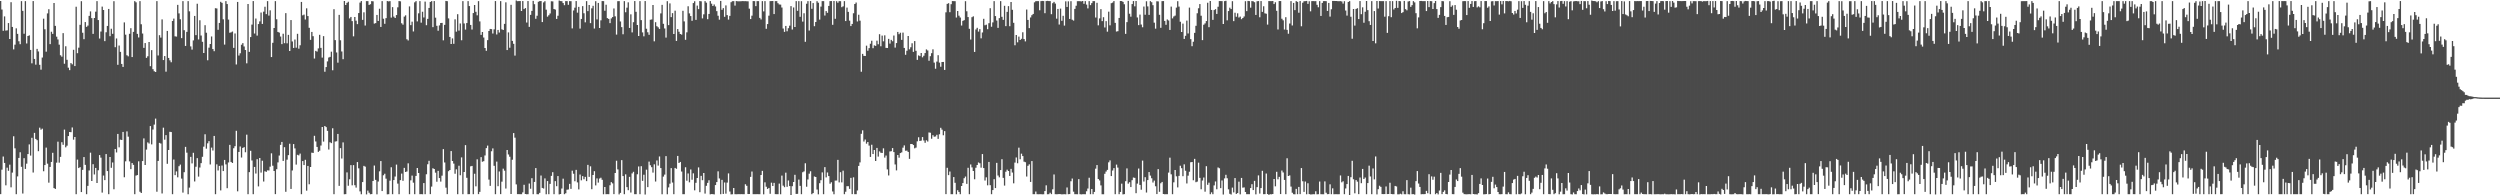 <?xml version="1.0" encoding="UTF-8"?>
<svg xmlns="http://www.w3.org/2000/svg" width="1920" height="150">
  <path d="M0 0.755h1v148.357H0zM1 7.345h1v122.941H1zM2 23.673h1v96.523H2zM3 12.594h1v112.525H3zM4 23.483h1v118.858H4zM5 23.294h1v105.467H5zM6 17.713h1v113.439H6zM7 29.930h1v96.528H7zM8 1.667h1v142.223H8zM9 20.675h1v111.892H9zM10 37.952h1v66.724H10zM11 34.302h1v79.610H11zM12 21.758h1v127.369H12zM13 26.003h1v109.489H13zM14 31.687h1v89.584H14zM15 33.936h1v83.028H15zM16 0.865h1v127.251H16zM17 8.349h1v140.305H17zM18 25.889h1v95.611H18zM19 0.858h1v128.878H19zM20 33.368h1v92.331H20zM21 27.654h1v90.649H21zM22 27.113h1v83.796H22zM23 38.352h1v81.137H23zM24 48.617h1v57.210H24zM25 0.827h1v131.700H25zM26 45.272h1v56.756H26zM27 49.682h1v57.036H27zM28 37.530h1v70.133H28zM29 39.512h1v76.598H29zM30 49.784h1v48.243H30zM31 53.505h1v46.100H31zM32 44.189h1v54.652H32zM33 14.327h1v117.217H33zM34 22.476h1v104.286H34zM35 39.699h1v73.678H35zM36 10.298h1v115.402H36zM37 7.080h1v133.196H37zM38 33.888h1v94.308H38zM39 24.385h1v100.001H39zM40 26.029h1v91.331H40zM41 2.294h1v142.126H41zM42 19.869h1v125.216H42zM43 28.170h1v96.775H43zM44 30.298h1v78.509H44zM45 34.290h1v90.641H45zM46 42.448h1v78.034H46zM47 43.513h1v65.681H47zM48 25.458h1v85.756H48zM49 48.972h1v50.570H49zM50 35.536h1v77.610H50zM51 45.935h1v65.929H51zM52 51.978h1v52.538H52zM53 53.874h1v47.513H53zM54 48.427h1v53.087H54zM55 49.432h1v48.487H55zM56 38.235h1v69.046H56zM57 50.739h1v54.468H57zM58 5.153h1v144.000H58zM59 40.879h1v81.691H59zM60 36.603h1v92.466H60zM61 19.046h1v109.294H61zM62 0.897h1v146.595H62zM63 25.165h1v105.283H63zM64 30.095h1v90.538H64zM65 16.956h1v109.657H65zM66 20.646h1v128.480H66zM67 19.671h1v123.068H67zM68 12.185h1v118.754H68zM69 8.740h1v108.525H69zM70 13.927h1v125.091H70zM71 26.031h1v100.093H71zM72 13.807h1v120.171H72zM73 8.983h1v119.998H73zM74 0.870h1v139.666H74zM75 15.432h1v115.319H75zM76 29.591h1v89.523H76zM77 24.242h1v96.842H77zM78 5.055h1v142.838H78zM79 7.688h1v127.133H79zM80 31.582h1v106.750H80zM81 24.775h1v93.555H81zM82 19.907h1v111.473H82zM83 6.849h1v142.285H83zM84 27.804h1v92.783H84zM85 22.052h1v106.829H85zM86 25.959h1v98.789H86zM87 0.912h1v144.462H87zM88 36.225h1v78.216H88zM89 29.539h1v87.564H89zM90 49.762h1v53.078H90zM91 34.989h1v78.142H91zM92 39.823h1v67.428H92zM93 49.081h1v58.436H93zM94 51.430h1v49.917H94zM95 17.194h1v118.929H95zM96 26.632h1v97.269H96zM97 42.424h1v58.469H97zM98 43.274h1v61.700H98zM99 25.970h1v98.003H99zM100 21.632h1v108.275H100zM101 43.828h1v81.418H101zM102 24.460h1v102.173H102zM103 0.893h1v148.244H103zM104 1.790h1v133.086H104zM105 25.992h1v108.455H105zM106 28.789h1v95.128H106zM107 0.871h1v146.373H107zM108 18.624h1v129.601H108zM109 25.756h1v97.945H109zM110 36.759h1v69.549H110zM111 33.056h1v93.668H111zM112 44.443h1v70.437H112zM113 43.197h1v66.154H113zM114 32.251h1v78.005H114zM115 50.863h1v45.944H115zM116 38.511h1v72.373H116zM117 53.158h1v46.327H117zM118 54.753h1v40.938H118zM119 55.298h1v35.789H119zM120 0.872h1v146.391H120zM121 42.605h1v80.971H121zM122 27.058h1v82.670H122zM123 28.873h1v81.379H123zM124 14.896h1v133.711H124zM125 46.107h1v51.928H125zM126 43.061h1v64.226H126zM127 55.045h1v48.734H127zM128 23.778h1v102.029H128zM129 44.511h1v70.692H129zM130 46.331h1v54.910H130zM131 47.815h1v53.633H131zM132 16.107h1v133.053H132zM133 14.283h1v108.218H133zM134 27.902h1v106.618H134zM135 28.105h1v103.534H135zM136 3.713h1v132.499H136zM137 10.295h1v117.358H137zM138 14.800h1v111.620H138zM139 29.285h1v107.864H139zM140 0.865h1v147.075H140zM141 23.169h1v109.088H141zM142 35.271h1v77.548H142zM143 24.465h1v92.791H143zM144 0.878h1v148.340H144zM145 8.703h1v135.383H145zM146 35.653h1v84.800H146zM147 38.095h1v87.412H147zM148 31.048h1v86.286H148zM149 12.240h1v127.144H149zM150 27.001h1v101.063H150zM151 2.880h1v118.543H151zM152 30.288h1v105.335H152zM153 15.560h1v113.086H153zM154 27.276h1v97.999H154zM155 32.102h1v88.339H155zM156 40.726h1v71.923H156zM157 19.364h1v83.734H157zM158 25.156h1v88.998H158zM159 46.272h1v63.813H159zM160 36.625h1v71.761H160zM161 33.794h1v92.530H161zM162 27.982h1v85.361H162zM163 37.691h1v77.915H163zM164 39.307h1v65.089H164zM165 6.292h1v142.831H165zM166 6.517h1v119.681H166zM167 22.883h1v108.058H167zM168 17.614h1v109.798H168zM169 1.358h1v144.867H169zM170 2.225h1v124.917H170zM171 14.830h1v116.574H171zM172 34.277h1v88.555H172zM173 0.868h1v125.407H173zM174 3.132h1v141.394H174zM175 15.055h1v109.733H175zM176 25.124h1v86.140H176zM177 24.826h1v99.547H177zM178 24.220h1v100.941H178zM179 36.749h1v77.137H179zM180 25.703h1v86.589H180zM181 49.517h1v50.916H181zM182 1.507h1v145.448H182zM183 42.633h1v74.036H183zM184 40.912h1v71.597H184zM185 34.342h1v86.619H185zM186 33.150h1v80.463H186zM187 35.681h1v77.301H187zM188 38.402h1v78.523H188zM189 48.632h1v54.777H189zM190 3.094h1v146.034H190zM191 39.828h1v92.382H191zM192 28.445h1v87.373H192zM193 18.900h1v104.320H193zM194 0.832h1v148.289H194zM195 25.768h1v102.427H195zM196 14.248h1v119.004H196zM197 27.319h1v94.943H197zM198 18.475h1v124.668H198zM199 16.410h1v104.918H199zM200 9.644h1v122.932H200zM201 18.371h1v105.056H201zM202 8.936h1v130.495H202zM203 5.164h1v126.365H203zM204 10.867h1v121.137H204zM205 0.870h1v129.923H205zM206 11.998h1v118.917H206zM207 7.938h1v120.087H207zM208 43.840h1v73.899H208zM209 32.892h1v94.372H209zM210 21.484h1v109.836H210zM211 0.890h1v148.217H211zM212 14.815h1v115.132H212zM213 24.503h1v100.195H213zM214 25.055h1v94.412H214zM215 28.045h1v83.192H215zM216 33.875h1v75.141H216zM217 25.932h1v97.681H217zM218 33.197h1v79.868H218zM219 10.076h1v137.230H219zM220 33.271h1v89.357H220zM221 26.775h1v92.381H221zM222 39.157h1v71.244H222zM223 15.420h1v129.694H223zM224 31.845h1v99.072H224zM225 36.794h1v73.856H225zM226 30.335h1v83.657H226zM227 36.598h1v89.807H227zM228 25.984h1v92.926H228zM229 37.400h1v81.922H229zM230 34.759h1v83.225H230zM231 1.481h1v147.640H231zM232 11.795h1v111.890H232zM233 11.196h1v115.564H233zM234 14.975h1v107.727H234zM235 6.419h1v140.030H235zM236 12.325h1v115.117H236zM237 21.359h1v120.173H237zM238 30.637h1v97.611H238zM239 24.534h1v92.706H239zM240 27.778h1v89.670H240zM241 44.970h1v59.309H241zM242 39.044h1v69.604H242zM243 39.630h1v73.236H243zM244 37.187h1v79.442H244zM245 26.702h1v89.062H245zM246 36.757h1v74.999H246zM247 44.218h1v53.309H247zM248 27.736h1v81.011H248zM249 55.092h1v41.698H249zM250 51.510h1v46.149H250zM251 47.146h1v53.384H251zM252 44.161h1v70.684H252zM253 43.685h1v65.567H253zM254 39.691h1v70.213H254zM255 53.943h1v44.544H255zM256 7.042h1v142.089H256zM257 30.812h1v77.889H257zM258 40.310h1v68.190H258zM259 48.154h1v54.683H259zM260 11.415h1v131.325H260zM261 30.924h1v82.831H261zM262 39.520h1v82.236H262zM263 45.448h1v63.902H263zM264 0.743h1v148.433H264zM265 3.840h1v145.273H265zM266 2.225h1v130.176H266zM267 1.327h1v141.299H267zM268 14.148h1v123.527H268zM269 12.990h1v113.843H269zM270 16.238h1v126.089H270zM271 27.893h1v98.939H271zM272 13.057h1v129.200H272zM273 15.878h1v128.196H273zM274 18.551h1v105.923H274zM275 10.036h1v119.246H275zM276 1.976h1v145.037H276zM277 0.836h1v148.340H277zM278 15.256h1v124.581H278zM279 9.482h1v117.891H279zM280 19.622h1v108.365H280zM281 0.854h1v148.436H281zM282 0.865h1v145.517H282zM283 3.792h1v144.233H283zM284 3.244h1v145.970H284zM285 0.851h1v148.191H285zM286 1.036h1v137.964H286zM287 18.122h1v109.025H287zM288 17.788h1v120.349H288zM289 11.483h1v137.767H289zM290 16.061h1v123.356H290zM291 6.694h1v124.897H291zM292 20.682h1v103.038H292zM293 0.888h1v145.842H293zM294 14.365h1v120.265H294zM295 18.275h1v115.153H295zM296 13.927h1v123.308H296zM297 0.824h1v148.420H297zM298 1.095h1v148.067H298zM299 0.881h1v137.854H299zM300 13.542h1v114.906H300zM301 5.475h1v143.693H301zM302 12.761h1v125.519H302zM303 13.830h1v121.723H303zM304 11.586h1v114.849H304zM305 5.609h1v135.396H305zM306 0.843h1v148.280H306zM307 1.039h1v137.306H307zM308 17.893h1v115.412H308zM309 18.968h1v119.903H309zM310 12.759h1v116.151H310zM311 11.782h1v120.323H311zM312 30.138h1v101.561H312zM313 31.073h1v94.346H313zM314 4.912h1v144.209H314zM315 19.295h1v119.223H315zM316 16.644h1v118.203H316zM317 24.167h1v116.103H317zM318 1.769h1v147.386H318zM319 0.853h1v134.280H319zM320 16.425h1v112.621H320zM321 10.225h1v122.664H321zM322 0.876h1v148.284H322zM323 17.409h1v131.665H323zM324 9.026h1v140.153H324zM325 13.425h1v127.174H325zM326 1.209h1v147.923H326zM327 19.336h1v114.493H327zM328 14.479h1v111.673H328zM329 6.075h1v117.409H329zM330 1.467h1v147.641H330zM331 0.874h1v142.456H331zM332 20.860h1v108.372H332zM333 0.804h1v129.001H333zM334 13.571h1v119.032H334zM335 19.828h1v119.755H335zM336 23.615h1v107.614H336zM337 19.504h1v117.256H337zM338 17.640h1v121.810H338zM339 17.569h1v117.324H339zM340 30.983h1v83.556H340zM341 19.121h1v105.654H341zM342 0.698h1v143.415H342zM343 0.911h1v148.170H343zM344 14.141h1v117.358H344zM345 28.346h1v102.221H345zM346 33.785h1v82.213H346zM347 29.469h1v94.157H347zM348 33.645h1v91.998H348zM349 14.866h1v118.543H349zM350 24.330h1v105.718H350zM351 10.924h1v138.244H351zM352 23.494h1v103.791H352zM353 18.034h1v116.553H353zM354 30.929h1v89.966H354zM355 0.861h1v148.284H355zM356 18.006h1v114.105H356zM357 22.753h1v88.717H357zM358 17.704h1v118.853H358zM359 0.877h1v148.258H359zM360 4.674h1v144.439H360zM361 19.143h1v108.600H361zM362 22.696h1v104.740H362zM363 10.040h1v139.102H363zM364 3.819h1v129.620H364zM365 9.039h1v134.048H365zM366 11.755h1v110.597H366zM367 0.870h1v148.209H367zM368 16.458h1v130.878H368zM369 26.793h1v93.863H369zM370 24.559h1v99.631H370zM371 28.828h1v94.959H371zM372 36.868h1v82.555H372zM373 39.031h1v74.723H373zM374 30.825h1v81.009H374zM375 23.815h1v114.105H375zM376 22.204h1v120.544H376zM377 22.387h1v93.772H377zM378 25.768h1v88.205H378zM379 22.529h1v104.798H379zM380 0.820h1v148.342H380zM381 26.460h1v97.657H381zM382 22.994h1v119.998H382zM383 24.991h1v106.681H383zM384 0.885h1v148.198H384zM385 22.511h1v116.992H385zM386 23.044h1v106.509H386zM387 18.326h1v112.744H387zM388 1.778h1v142.998H388zM389 38.475h1v76.709H389zM390 24.868h1v93.752H390zM391 36.673h1v83.682H391zM392 3.692h1v145.290H392zM393 31.402h1v91.297H393zM394 33.627h1v68.570H394zM395 42.716h1v63.017H395zM396 0.345h1v141.253H396zM397 0.919h1v148.191H397zM398 0.841h1v148.230H398zM399 0.810h1v148.332H399zM400 8.443h1v140.707H400zM401 0.818h1v146.920H401zM402 6.971h1v134.968H402zM403 6.180h1v142.818H403zM404 17.294h1v131.918H404zM405 0.828h1v148.311H405zM406 20.636h1v120.342H406zM407 11.432h1v133.499H407zM408 8.345h1v128.523H408zM409 0.680h1v148.489H409zM410 3.203h1v136.542H410zM411 14.462h1v114.636H411zM412 12.097h1v137.036H412zM413 1.342h1v147.832H413zM414 0.852h1v147.274H414zM415 0.812h1v134.000H415zM416 16.960h1v127.381H416zM417 1.826h1v142.975H417zM418 0.896h1v136.106H418zM419 7.432h1v141.759H419zM420 12.778h1v126.291H420zM421 11.727h1v137.417H421zM422 10.337h1v130.889H422zM423 0.963h1v134.102H423zM424 1.055h1v131.187H424zM425 6.892h1v142.273H425zM426 7.355h1v131.754H426zM427 14.516h1v128.491H427zM428 12.090h1v123.124H428zM429 0.405h1v148.873H429zM430 0.811h1v148.169H430zM431 0.905h1v143.896H431zM432 2.355h1v134.866H432zM433 3.983h1v145.156H433zM434 0.856h1v147.576H434zM435 0.867h1v144.861H435zM436 3.710h1v141.784H436zM437 0.872h1v140.358H437zM438 0.942h1v144.083H438zM439 21.801h1v109.258H439zM440 8.053h1v125.398H440zM441 5.881h1v133.352H441zM442 0.795h1v129.658H442zM443 9.734h1v130.331H443zM444 5.265h1v140.179H444zM445 21.967h1v112.080H445zM446 14.543h1v123.963H446zM447 4.709h1v130.564H447zM448 10.211h1v127.485H448zM449 17.157h1v118.666H449zM450 0.889h1v138.239H450zM451 8.568h1v118.072H451zM452 3.857h1v131.969H452zM453 17.773h1v109.971H453zM454 6.401h1v138.890H454zM455 4.464h1v129.953H455zM456 21.926h1v109.570H456zM457 0.941h1v141.434H457zM458 14.905h1v122.109H458zM459 2.264h1v137.986H459zM460 21.509h1v115.607H460zM461 15.602h1v120.872H461zM462 0.798h1v137.267H462zM463 0.864h1v148.346H463zM464 8.256h1v135.370H464zM465 3.636h1v145.495H465zM466 13.918h1v135.201H466zM467 14.564h1v134.570H467zM468 17.764h1v124.516H468zM469 14.112h1v125.770H469zM470 13.111h1v127.741H470zM471 6.520h1v142.570H471zM472 12.523h1v120.342H472zM473 26.594h1v96.845H473zM474 0.928h1v129.167H474zM475 0.862h1v148.434H475zM476 16.508h1v131.593H476zM477 20.836h1v102.131H477zM478 26.298h1v108.928H478zM479 0.858h1v148.302H479zM480 9.395h1v124.486H480zM481 5.910h1v137.783H481zM482 1.808h1v144.241H482zM483 21.435h1v114.395H483zM484 11.018h1v136.839H484zM485 24.879h1v108.267H485zM486 17.054h1v114.868H486zM487 0.843h1v148.307H487zM488 9.050h1v140.071H488zM489 19.189h1v114.662H489zM490 27.663h1v100.200H490zM491 0.865h1v148.277H491zM492 15.457h1v112.172H492zM493 24.874h1v114.021H493zM494 27.895h1v106.316H494zM495 0.843h1v148.537H495zM496 22.091h1v108.212H496zM497 24.765h1v118.937H497zM498 26.725h1v97.383H498zM499 15.155h1v111.761H499zM500 14.937h1v113.476H500zM501 3.833h1v128.743H501zM502 31.739h1v94.467H502zM503 17.044h1v122.372H503zM504 20.120h1v103.125H504zM505 20.995h1v106.189H505zM506 22.245h1v97.917H506zM507 10.300h1v118.795H507zM508 3.717h1v145.499H508zM509 18.289h1v117.337H509zM510 21.842h1v112.274H510zM511 28.860h1v91.031H511zM512 0.910h1v148.274H512zM513 19.320h1v124.577H513zM514 2.611h1v138.429H514zM515 13.155h1v115.986H515zM516 10.065h1v130.115H516zM517 26.105h1v123.053H517zM518 8.169h1v120.781H518zM519 31.412h1v98.249H519zM520 22.333h1v97.415H520zM521 24.369h1v100.823H521zM522 26.091h1v98.294H522zM523 26.557h1v105.189H523zM524 8.280h1v140.850H524zM525 16.458h1v132.680H525zM526 30.568h1v97.916H526zM527 24.814h1v113.992H527zM528 4.793h1v128.434H528zM529 10.302h1v129.745H529zM530 12.320h1v117.844H530zM531 15.998h1v122.028H531zM532 2.357h1v130.771H532zM533 0.984h1v145.195H533zM534 15.277h1v125.113H534zM535 4.294h1v132.427H535zM536 7.000h1v121.585H536zM537 0.825h1v146.772H537zM538 1.018h1v134.030H538zM539 14.123h1v124.276H539zM540 11.007h1v121.870H540zM541 0.879h1v147.810H541zM542 2.070h1v140.601H542zM543 14.725h1v125.706H543zM544 10.710h1v127.745H544zM545 0.840h1v148.406H545zM546 2.837h1v146.208H546zM547 4.596h1v144.504H547zM548 3.419h1v145.904H548zM549 4.986h1v137.151H549zM550 8.574h1v131.234H550zM551 12.060h1v119.506H551zM552 15.129h1v121.953H552zM553 0.718h1v148.406H553zM554 7.518h1v130.599H554zM555 6.239h1v142.724H555zM556 12.887h1v127.235H556zM557 4.160h1v144.599H557zM558 11.622h1v128.624H558zM559 15.041h1v118.107H559zM560 12.161h1v134.919H560zM561 1.707h1v147.571H561zM562 0.933h1v148.241H562zM563 0.880h1v143.493H563zM564 4.311h1v144.830H564zM565 0.805h1v148.403H565zM566 0.947h1v148.208H566zM567 1.025h1v148.083H567zM568 0.948h1v148.191H568zM569 0.937h1v148.175H569zM570 0.833h1v148.315H570zM571 0.905h1v148.227H571zM572 0.861h1v140.660H572zM573 0.958h1v141.734H573zM574 1.016h1v148.001H574zM575 6.682h1v142.331H575zM576 14.664h1v121.148H576zM577 12.014h1v119.715H577zM578 0.828h1v148.319H578zM579 0.874h1v148.253H579zM580 4.726h1v144.407H580zM581 0.859h1v148.256H581zM582 0.877h1v148.263H582zM583 13.735h1v135.409H583zM584 14.961h1v119.446H584zM585 0.879h1v130.372H585zM586 8.730h1v140.499H586zM587 0.894h1v139.139H587zM588 22.094h1v121.330H588zM589 18.499h1v126.588H589zM590 12.022h1v132.308H590zM591 0.871h1v147.959H591zM592 0.827h1v139.440H592zM593 0.772h1v142.093H593zM594 10.828h1v129.616H594zM595 0.855h1v148.260H595zM596 0.857h1v148.301H596zM597 2.469h1v146.668H597zM598 3.442h1v137.584H598zM599 3.541h1v145.674H599zM600 5.776h1v129.106H600zM601 21.932h1v120.677H601zM602 24.498h1v119.296H602zM603 19.895h1v112.722H603zM604 24.027h1v119.461H604zM605 21.652h1v116.941H605zM606 19.729h1v123.166H606zM607 4.707h1v145.148H607zM608 22.657h1v120.354H608zM609 5.738h1v134.042H609zM610 20.741h1v113.499H610zM611 0.850h1v148.116H611zM612 8.281h1v140.584H612zM613 0.875h1v137.074H613zM614 12.895h1v129.839H614zM615 0.906h1v148.234H615zM616 16.609h1v115.697H616zM617 10.209h1v121.412H617zM618 32.095h1v93.278H618zM619 2.893h1v140.531H619zM620 0.868h1v136.969H620zM621 23.454h1v109.941H621zM622 0.834h1v130.678H622zM623 6.742h1v142.381H623zM624 2.371h1v145.923H624zM625 20.142h1v115.379H625zM626 16.915h1v119.030H626zM627 0.927h1v144.657H627zM628 2.110h1v147.114H628zM629 15.043h1v125.636H629zM630 5.081h1v133.337H630zM631 0.890h1v131.498H631zM632 0.874h1v148.264H632zM633 11.932h1v116.422H633zM634 8.520h1v127.722H634zM635 9.809h1v122.632H635zM636 4.582h1v130.634H636zM637 0.856h1v140.243H637zM638 0.844h1v139.135H638zM639 19.022h1v128.021H639zM640 0.785h1v148.426H640zM641 14.430h1v124.253H641zM642 0.899h1v137.732H642zM643 2.103h1v120.655H643zM644 0.895h1v139.192H644zM645 0.914h1v131.359H645zM646 5.527h1v134.562H646zM647 4.853h1v126.215H647zM648 0.868h1v148.266H648zM649 16.200h1v131.036H649zM650 5.823h1v137.156H650zM651 9.107h1v133.869H651zM652 15.875h1v129.171H652zM653 20.015h1v116.563H653zM654 18.396h1v130.703H654zM655 10.210h1v126.005H655zM656 3.054h1v146.082H656zM657 1.936h1v147.199H657zM658 16.470h1v129.826H658zM659 11.329h1v116.088H659zM660 15.857h1v108.848H660zM661 55.080h1v47.675H661zM662 41.392h1v58.718H662zM663 42.881h1v65.811H663zM664 43.028h1v64.117H664zM665 35.062h1v75.292H665zM666 38.955h1v70.098H666zM667 36.942h1v74.876H667zM668 33.586h1v86.947H668zM669 31.294h1v79.857H669zM670 37.001h1v81.296H670zM671 34.872h1v80.313H671zM672 35.216h1v88.433H672zM673 31.251h1v82.349H673zM674 33.992h1v86.268H674zM675 26.256h1v90.034H675zM676 35.538h1v81.779H676zM677 27.333h1v90.189H677zM678 31.751h1v82.181H678zM679 27.119h1v93.893H679zM680 36.750h1v82.687H680zM681 36.865h1v93.258H681zM682 29.855h1v104.896H682zM683 33.476h1v82.840H683zM684 30.608h1v85.534H684zM685 31.682h1v82.020H685zM686 27.292h1v89.511H686zM687 36.545h1v89.744H687zM688 33.094h1v97.767H688zM689 24.519h1v94.522H689zM690 26.247h1v94.841H690zM691 25.115h1v92.426H691zM692 30.609h1v86.408H692zM693 25.042h1v88.366H693zM694 36.815h1v74.832H694zM695 42.063h1v73.678H695zM696 38.970h1v76.675H696zM697 27.658h1v89.031H697zM698 37.863h1v84.161H698zM699 36.286h1v74.308H699zM700 33.245h1v77.362H700zM701 39.857h1v71.537H701zM702 31.557h1v82.378H702zM703 39.026h1v74.353H703zM704 45.985h1v62.541H704zM705 42.559h1v62.849H705zM706 43.104h1v65.203H706zM707 40.690h1v67.311H707zM708 44.046h1v61.238H708zM709 42.799h1v65.076H709zM710 40.764h1v68.890H710zM711 37.926h1v69.783H711zM712 38.735h1v69.952H712zM713 46.649h1v55.061H713zM714 43.153h1v58.793H714zM715 40.871h1v65.682H715zM716 37.895h1v65.936H716zM717 48.059h1v56.973H717zM718 52.771h1v52.037H718zM719 47.329h1v56.174H719zM720 42.406h1v64.225H720zM721 48.080h1v55.050H721zM722 51.255h1v46.921H722zM723 47.622h1v51.949H723zM724 47.553h1v56.328H724zM725 53.714h1v47.020H725zM726 9.474h1v139.636H726zM727 2.986h1v125.883H727zM728 2.443h1v132.042H728zM729 9.393h1v122.340H729zM730 3.204h1v145.924H730zM731 0.841h1v148.292H731zM732 0.870h1v135.092H732zM733 0.903h1v139.488H733zM734 13.453h1v135.744H734zM735 8.452h1v137.642H735zM736 12.038h1v135.372H736zM737 13.464h1v135.692H737zM738 19.616h1v123.212H738zM739 16.013h1v124.584H739zM740 15.462h1v121.399H740zM741 0.898h1v134.686H741zM742 8.632h1v132.575H742zM743 13.105h1v115.786H743zM744 22.109h1v127.056H744zM745 30.376h1v95.946H745zM746 13.194h1v115.356H746zM747 12.547h1v118.774H747zM748 39.880h1v97.798H748zM749 22.623h1v106.191H749zM750 21.334h1v105.402H750zM751 24.281h1v100.511H751zM752 22.382h1v103.004H752zM753 29.415h1v99.361H753zM754 24.925h1v93.387H754zM755 14.452h1v114.626H755zM756 19.410h1v119.225H756zM757 18.968h1v117.201H757zM758 22.424h1v119.934H758zM759 17.830h1v106.532H759zM760 6.282h1v135.955H760zM761 20.509h1v128.626H761zM762 17.216h1v128.741H762zM763 0.866h1v136.761H763zM764 12.364h1v132.066H764zM765 15.782h1v109.312H765zM766 21.394h1v113.415H766zM767 13.941h1v122.269H767zM768 0.865h1v129.758H768zM769 12.896h1v109.388H769zM770 15.249h1v121.372H770zM771 4.462h1v138.064H771zM772 20.064h1v111.825H772zM773 9.105h1v121.223H773zM774 4.718h1v126.630H774zM775 20.111h1v115.028H775zM776 1.538h1v128.141H776zM777 7.543h1v124.987H777zM778 17.504h1v123.285H778zM779 34.784h1v90.114H779zM780 26.866h1v94.047H780zM781 32.510h1v92.894H781zM782 28.092h1v85.318H782zM783 30.713h1v91.607H783zM784 29.816h1v88.204H784zM785 24.773h1v95.099H785zM786 30.001h1v94.171H786zM787 31.770h1v92.823H787zM788 7.334h1v128.231H788zM789 15.291h1v112.049H789zM790 21.586h1v104.632H790zM791 13.391h1v126.312H791zM792 11.698h1v111.987H792zM793 10.687h1v138.459H793zM794 1.795h1v147.327H794zM795 0.905h1v146.197H795zM796 0.851h1v148.294H796zM797 0.855h1v148.318H797zM798 7.906h1v141.244H798zM799 0.875h1v148.273H799zM800 0.736h1v148.515H800zM801 0.830h1v148.342H801zM802 10.118h1v136.596H802zM803 0.811h1v141.501H803zM804 0.685h1v148.489H804zM805 0.827h1v148.317H805zM806 0.854h1v147.175H806zM807 10.917h1v138.177H807zM808 2.470h1v142.932H808zM809 1.425h1v132.577H809zM810 2.790h1v146.352H810zM811 14.312h1v134.909H811zM812 6.850h1v142.270H812zM813 18.862h1v130.193H813zM814 6.600h1v142.470H814zM815 15.954h1v133.362H815zM816 12.128h1v137.074H816zM817 19.686h1v129.456H817zM818 0.999h1v148.271H818zM819 5.331h1v138.620H819zM820 1.030h1v148.118H820zM821 14.546h1v134.516H821zM822 0.896h1v138.294H822zM823 15.169h1v121.955H823zM824 15.808h1v131.399H824zM825 6.803h1v142.344H825zM826 4.414h1v144.718H826zM827 0.939h1v148.265H827zM828 0.852h1v136.710H828zM829 0.935h1v148.215H829zM830 1.086h1v148.194H830zM831 0.793h1v148.378H831zM832 2.924h1v146.217H832zM833 0.854h1v148.344H833zM834 3.512h1v143.405H834zM835 6.473h1v138.302H835zM836 0.887h1v135.599H836zM837 3.923h1v145.207H837zM838 2.406h1v142.735H838zM839 0.864h1v148.276H839zM840 0.845h1v146.562H840zM841 13.454h1v116.065H841zM842 2.144h1v124.620H842zM843 19.449h1v118.013H843zM844 14.113h1v124.497H844zM845 7.010h1v135.394H845zM846 16.239h1v132.932H846zM847 13.203h1v136.008H847zM848 21.093h1v112.366H848zM849 16.242h1v115.497H849zM850 24.311h1v106.155H850zM851 8.985h1v115.707H851zM852 19.462h1v103.719H852zM853 2.452h1v132.779H853zM854 2.005h1v128.973H854zM855 0.813h1v128.291H855zM856 17.574h1v131.558H856zM857 24.229h1v102.192H857zM858 23.975h1v104.754H858zM859 13.794h1v135.344H859zM860 0.756h1v146.628H860zM861 0.805h1v140.246H861zM862 1.435h1v147.872H862zM863 3.279h1v145.809H863zM864 25.998h1v113.175H864zM865 16.974h1v112.363H865zM866 0.655h1v140.397H866zM867 10.571h1v129.342H867zM868 12.823h1v130.842H868zM869 3.112h1v135.268H869zM870 0.833h1v135.492H870zM871 4.872h1v131.712H871zM872 0.786h1v147.600H872zM873 13.396h1v127.612H873zM874 19.296h1v110.134H874zM875 11.214h1v130.839H875zM876 18.862h1v126.862H876zM877 20.929h1v102.431H877zM878 4.991h1v134.449H878zM879 11.322h1v124.749H879zM880 0.957h1v146.929H880zM881 4.913h1v133.353H881zM882 11.419h1v120.716H882zM883 0.854h1v133.995H883zM884 1.677h1v135.241H884zM885 4.002h1v136.189H885zM886 17.412h1v121.313H886zM887 22.037h1v121.014H887zM888 0.981h1v148.085H888zM889 1.064h1v128.848H889zM890 11.363h1v135.933H890zM891 21.375h1v119.388H891zM892 0.876h1v138.835H892zM893 0.815h1v148.154H893zM894 16.081h1v133.135H894zM895 19.049h1v130.076H895zM896 14.932h1v134.195H896zM897 15.695h1v116.881H897zM898 22.976h1v98.107H898zM899 5.090h1v128.789H899zM900 14.136h1v134.998H900zM901 12.641h1v127.382H901zM902 11.970h1v118.594H902zM903 5.832h1v129.584H903zM904 0.917h1v143.030H904zM905 5.072h1v129.995H905zM906 16.707h1v110.573H906zM907 24.569h1v104.604H907zM908 18.123h1v117.212H908zM909 29.906h1v96.326H909zM910 27.482h1v103.648H910zM911 15.804h1v125.079H911zM912 25.691h1v109.236H912zM913 5.817h1v126.061H913zM914 30.034h1v94.580H914zM915 35.503h1v88.914H915zM916 32.029h1v106.393H916zM917 25.260h1v96.725H917zM918 19.809h1v120.118H918zM919 10.211h1v129.264H919zM920 6.328h1v118.622H920zM921 3.123h1v133.469H921zM922 12.087h1v133.280H922zM923 30.845h1v107.790H923zM924 18.985h1v117.378H924zM925 17.980h1v129.245H925zM926 16.159h1v111.460H926zM927 2.091h1v139.826H927zM928 20.897h1v119.413H928zM929 0.780h1v148.388H929zM930 7.626h1v140.081H930zM931 15.233h1v133.921H931zM932 7.734h1v134.669H932zM933 7.007h1v132.382H933zM934 10.696h1v134.684H934zM935 5.179h1v123.418H935zM936 0.829h1v128.398H936zM937 0.822h1v143.647H937zM938 0.866h1v137.713H938zM939 18.422h1v130.958H939zM940 0.892h1v136.113H940zM941 0.627h1v133.628H941zM942 15.610h1v121.307H942zM943 8.520h1v136.902H943zM944 5.865h1v142.957H944zM945 6.965h1v142.431H945zM946 0.911h1v143.153H946zM947 16.245h1v131.502H947zM948 9.791h1v126.972H948zM949 12.828h1v136.126H949zM950 10.262h1v137.992H950zM951 13.474h1v126.067H951zM952 12.746h1v136.486H952zM953 14.728h1v121.902H953zM954 13.810h1v130.303H954zM955 12.654h1v131.273H955zM956 0.942h1v146.497H956zM957 8.557h1v140.596H957zM958 0.740h1v148.413H958zM959 0.862h1v148.278H959zM960 5.893h1v138.545H960zM961 0.839h1v140.648H961zM962 1.013h1v144.945H962zM963 1.710h1v137.206H963zM964 11.464h1v137.809H964zM965 0.959h1v142.756H965zM966 0.836h1v133.861H966zM967 13.264h1v135.439H967zM968 0.831h1v143.614H968zM969 9.103h1v122.072H969zM970 4.787h1v144.367H970zM971 10.229h1v138.878H971zM972 10.537h1v122.762H972zM973 18.881h1v130.104H973zM974 0.818h1v148.841H974zM975 0.891h1v148.278H975zM976 0.859h1v148.404H976zM977 0.790h1v148.182H977zM978 3.129h1v134.364H978zM979 1.752h1v141.366H979zM980 8.283h1v123.666H980zM981 22.654h1v115.056H981zM982 0.844h1v135.001H982zM983 0.834h1v148.194H983zM984 14.406h1v116.557H984zM985 15.608h1v116.853H985zM986 22.666h1v115.538H986zM987 13.190h1v135.959H987zM988 22.914h1v98.619H988zM989 25.911h1v109.257H989zM990 18.096h1v116.606H990zM991 0.856h1v142.450H991zM992 19.562h1v128.460H992zM993 2.233h1v146.915H993zM994 7.796h1v141.452H994zM995 0.862h1v144.187H995zM996 1.415h1v147.744H996zM997 9.760h1v133.817H997zM998 0.799h1v148.292H998zM999 20.153h1v108.932H999zM1000 2.093h1v137.130H1000zM1001 0.981h1v146.358H1001zM1002 0.893h1v138.501H1002zM1003 0.693h1v148.520H1003zM1004 2.986h1v137.773H1004zM1005 0.979h1v148.085H1005zM1006 8.704h1v140.653H1006zM1007 0.859h1v148.445H1007zM1008 0.830h1v148.330H1008zM1009 0.904h1v148.269H1009zM1010 0.885h1v146.031H1010zM1011 3.666h1v145.556H1011zM1012 5.558h1v143.608H1012zM1013 0.868h1v138.529H1013zM1014 12.256h1v136.874H1014zM1015 2.233h1v146.970H1015zM1016 0.872h1v148.320H1016zM1017 0.829h1v138.480H1017zM1018 0.917h1v147.081H1018zM1019 8.387h1v140.778H1019zM1020 2.254h1v146.778H1020zM1021 12.763h1v128.813H1021zM1022 7.114h1v142.026H1022zM1023 0.708h1v143.953H1023zM1024 0.735h1v148.482H1024zM1025 0.789h1v148.337H1025zM1026 0.788h1v148.340H1026zM1027 0.906h1v148.274H1027zM1028 0.904h1v148.234H1028zM1029 0.873h1v133.873H1029zM1030 1.104h1v138.939H1030zM1031 2.757h1v136.435H1031zM1032 0.910h1v148.225H1032zM1033 8.114h1v136.620H1033zM1034 11.964h1v129.390H1034zM1035 1.504h1v133.607H1035zM1036 0.888h1v148.996H1036zM1037 12.840h1v123.258H1037zM1038 29.739h1v93.752H1038zM1039 6.913h1v130.788H1039zM1040 19.642h1v128.818H1040zM1041 6.845h1v131.421H1041zM1042 6.273h1v133.261H1042zM1043 14.662h1v134.434H1043zM1044 0.812h1v135.544H1044zM1045 10.925h1v129.759H1045zM1046 5.651h1v124.107H1046zM1047 17.440h1v120.017H1047zM1048 9.013h1v127.333H1048zM1049 0.783h1v148.357H1049zM1050 7.805h1v132.805H1050zM1051 16.278h1v110.940H1051zM1052 19.129h1v116.407H1052zM1053 0.879h1v148.284H1053zM1054 31.489h1v97.886H1054zM1055 8.489h1v129.271H1055zM1056 33.276h1v86.881H1056zM1057 0.771h1v148.506H1057zM1058 6.580h1v138.721H1058zM1059 0.843h1v141.794H1059zM1060 0.851h1v142.638H1060zM1061 0.877h1v148.176H1061zM1062 0.880h1v148.211H1062zM1063 12.821h1v136.246H1063zM1064 0.884h1v142.307H1064zM1065 25.237h1v123.796H1065zM1066 12.459h1v136.544H1066zM1067 0.839h1v139.478H1067zM1068 13.196h1v135.797H1068zM1069 0.865h1v148.290H1069zM1070 7.292h1v141.877H1070zM1071 6.127h1v136.656H1071zM1072 0.596h1v142.608H1072zM1073 6.060h1v143.202H1073zM1074 0.763h1v148.487H1074zM1075 0.974h1v147.815H1075zM1076 10.034h1v139.191H1076zM1077 9.322h1v137.553H1077zM1078 0.703h1v148.463H1078zM1079 7.017h1v142.177H1079zM1080 7.957h1v130.365H1080zM1081 1.105h1v148.027H1081zM1082 0.811h1v148.466H1082zM1083 5.262h1v138.885H1083zM1084 3.927h1v145.229H1084zM1085 0.868h1v148.219H1085zM1086 1.850h1v147.605H1086zM1087 10.113h1v128.995H1087zM1088 21.743h1v109.657H1088zM1089 13.353h1v127.611H1089zM1090 0.756h1v142.828H1090zM1091 0.739h1v148.481H1091zM1092 0.888h1v148.197H1092zM1093 0.865h1v148.305H1093zM1094 0.854h1v148.173H1094zM1095 8.517h1v138.090H1095zM1096 0.754h1v147.670H1096zM1097 5.473h1v128.325H1097zM1098 0.844h1v148.286H1098zM1099 0.913h1v134.549H1099zM1100 6.891h1v131.149H1100zM1101 2.414h1v133.271H1101zM1102 0.771h1v148.364H1102zM1103 6.957h1v141.268H1103zM1104 13.705h1v135.598H1104zM1105 11.430h1v134.909H1105zM1106 5.455h1v127.315H1106zM1107 0.841h1v148.264H1107zM1108 0.974h1v146.395H1108zM1109 12.251h1v133.901H1109zM1110 19.143h1v129.858H1110zM1111 13.224h1v135.980H1111zM1112 13.024h1v126.773H1112zM1113 0.921h1v133.158H1113zM1114 5.204h1v125.340H1114zM1115 4.171h1v144.932H1115zM1116 11.403h1v137.719H1116zM1117 3.883h1v139.690H1117zM1118 7.486h1v130.342H1118zM1119 20.746h1v118.327H1119zM1120 22.043h1v111.483H1120zM1121 15.693h1v113.420H1121zM1122 15.364h1v120.337H1122zM1123 0.896h1v147.064H1123zM1124 0.843h1v148.237H1124zM1125 0.876h1v148.307H1125zM1126 11.577h1v137.654H1126zM1127 0.814h1v148.317H1127zM1128 5.966h1v143.122H1128zM1129 3.019h1v146.197H1129zM1130 0.814h1v133.544H1130zM1131 5.319h1v143.661H1131zM1132 0.913h1v148.262H1132zM1133 0.804h1v148.398H1133zM1134 5.698h1v143.641H1134zM1135 4.875h1v143.459H1135zM1136 5.646h1v135.606H1136zM1137 0.827h1v136.205H1137zM1138 22.485h1v119.619H1138zM1139 17.827h1v131.415H1139zM1140 0.826h1v148.386H1140zM1141 0.807h1v148.255H1141zM1142 5.923h1v131.204H1142zM1143 4.915h1v144.267H1143zM1144 16.119h1v132.882H1144zM1145 1.027h1v138.640H1145zM1146 0.887h1v134.889H1146zM1147 4.185h1v140.414H1147zM1148 0.852h1v140.927H1148zM1149 0.935h1v142.745H1149zM1150 0.827h1v146.641H1150zM1151 11.194h1v137.939H1151zM1152 0.836h1v148.361H1152zM1153 3.331h1v145.747H1153zM1154 0.754h1v142.545H1154zM1155 10.313h1v121.708H1155zM1156 0.834h1v148.325H1156zM1157 0.819h1v148.395H1157zM1158 1.025h1v146.710H1158zM1159 0.728h1v148.372H1159zM1160 0.995h1v148.186H1160zM1161 9.965h1v130.642H1161zM1162 11.142h1v126.776H1162zM1163 8.372h1v129.048H1163zM1164 10.351h1v138.869H1164zM1165 7.444h1v127.644H1165zM1166 0.861h1v148.238H1166zM1167 13.756h1v135.450H1167zM1168 0.942h1v147.632H1168zM1169 6.051h1v129.346H1169zM1170 0.816h1v131.081H1170zM1171 3.710h1v145.501H1171zM1172 17.083h1v119.562H1172zM1173 4.342h1v130.210H1173zM1174 0.873h1v137.976H1174zM1175 9.117h1v140.050H1175zM1176 15.106h1v132.832H1176zM1177 10.194h1v134.875H1177zM1178 25.354h1v111.189H1178zM1179 0.832h1v134.795H1179zM1180 22.960h1v113.408H1180zM1181 5.442h1v128.978H1181zM1182 18.218h1v127.107H1182zM1183 21.433h1v118.981H1183zM1184 22.499h1v111.836H1184zM1185 0.868h1v148.265H1185zM1186 10.184h1v119.138H1186zM1187 9.209h1v117.086H1187zM1188 17.486h1v112.120H1188zM1189 0.846h1v148.196H1189zM1190 2.604h1v146.566H1190zM1191 1.520h1v135.505H1191zM1192 0.882h1v144.885H1192zM1193 3.197h1v145.931H1193zM1194 13.332h1v135.047H1194zM1195 3.375h1v129.643H1195zM1196 0.843h1v136.147H1196zM1197 5.804h1v143.378H1197zM1198 0.872h1v146.323H1198zM1199 0.700h1v139.859H1199zM1200 2.903h1v146.283H1200zM1201 0.846h1v148.311H1201zM1202 4.976h1v139.671H1202zM1203 0.866h1v145.535H1203zM1204 14.735h1v118.123H1204zM1205 1.263h1v138.938H1205zM1206 0.894h1v148.255H1206zM1207 7.910h1v141.452H1207zM1208 1.086h1v146.722H1208zM1209 0.873h1v148.265H1209zM1210 0.775h1v148.442H1210zM1211 0.997h1v145.750H1211zM1212 0.988h1v143.745H1212zM1213 3.171h1v142.996H1213zM1214 0.733h1v141.383H1214zM1215 7.540h1v141.493H1215zM1216 0.857h1v148.417H1216zM1217 0.910h1v144.691H1217zM1218 6.362h1v142.902H1218zM1219 0.814h1v139.999H1219zM1220 3.647h1v127.744H1220zM1221 11.307h1v130.689H1221zM1222 0.428h1v148.736H1222zM1223 0.788h1v148.534H1223zM1224 0.844h1v148.335H1224zM1225 0.970h1v148.260H1225zM1226 1.733h1v147.318H1226zM1227 0.882h1v148.362H1227zM1228 6.178h1v136.957H1228zM1229 1.125h1v148.135H1229zM1230 0.839h1v148.340H1230zM1231 7.088h1v140.688H1231zM1232 8.828h1v139.752H1232zM1233 0.909h1v148.226H1233zM1234 3.129h1v146.007H1234zM1235 0.743h1v148.231H1235zM1236 0.864h1v148.143H1236zM1237 3.787h1v145.277H1237zM1238 8.458h1v125.275H1238zM1239 0.856h1v148.250H1239zM1240 8.182h1v141.008H1240zM1241 0.911h1v148.229H1241zM1242 0.876h1v148.246H1242zM1243 7.257h1v138.163H1243zM1244 20.258h1v124.339H1244zM1245 0.811h1v141.637H1245zM1246 10.822h1v134.805H1246zM1247 1.053h1v148.146H1247zM1248 11.098h1v138.036H1248zM1249 11.724h1v137.410H1249zM1250 12.474h1v132.675H1250zM1251 0.806h1v148.410H1251zM1252 8.712h1v130.357H1252zM1253 13.202h1v123.078H1253zM1254 7.741h1v131.301H1254zM1255 0.823h1v148.305H1255zM1256 0.908h1v148.235H1256zM1257 0.805h1v148.319H1257zM1258 0.866h1v136.677H1258zM1259 0.815h1v148.326H1259zM1260 0.841h1v147.079H1260zM1261 8.064h1v140.935H1261zM1262 5.179h1v143.977H1262zM1263 13.468h1v135.682H1263zM1264 0.812h1v148.387H1264zM1265 0.791h1v139.124H1265zM1266 8.519h1v140.611H1266zM1267 0.733h1v148.360H1267zM1268 0.756h1v148.474H1268zM1269 0.864h1v138.191H1269zM1270 9.139h1v140.074H1270zM1271 2.772h1v146.445H1271zM1272 0.866h1v148.261H1272zM1273 11.119h1v137.981H1273zM1274 2.298h1v146.905H1274zM1275 0.890h1v148.359H1275zM1276 0.781h1v148.363H1276zM1277 0.904h1v148.298H1277zM1278 7.400h1v141.313H1278zM1279 0.822h1v148.372H1279zM1280 0.750h1v148.429H1280zM1281 9.740h1v139.487H1281zM1282 0.857h1v148.326H1282zM1283 5.263h1v143.842H1283zM1284 0.793h1v148.394H1284zM1285 2.012h1v147.152H1285zM1286 5.914h1v143.395H1286zM1287 5.624h1v139.862H1287zM1288 0.731h1v148.420H1288zM1289 0.801h1v148.338H1289zM1290 0.839h1v148.282H1290zM1291 0.855h1v148.187H1291zM1292 0.829h1v148.372H1292zM1293 0.764h1v137.242H1293zM1294 0.787h1v148.351H1294zM1295 5.183h1v141.668H1295zM1296 7.145h1v142.000H1296zM1297 4.337h1v144.902H1297zM1298 0.905h1v148.227H1298zM1299 2.594h1v146.388H1299zM1300 0.859h1v148.330H1300zM1301 0.857h1v148.253H1301zM1302 0.939h1v146.539H1302zM1303 10.832h1v138.313H1303zM1304 0.856h1v139.167H1304zM1305 0.832h1v148.534H1305zM1306 0.859h1v148.180H1306zM1307 1.219h1v147.917H1307zM1308 0.835h1v148.260H1308zM1309 0.912h1v148.225H1309zM1310 0.893h1v141.951H1310zM1311 0.705h1v148.503H1311zM1312 3.977h1v145.200H1312zM1313 0.833h1v148.376H1313zM1314 10.150h1v138.936H1314zM1315 0.828h1v148.311H1315zM1316 5.708h1v143.236H1316zM1317 0.840h1v148.314H1317zM1318 7.657h1v141.475H1318zM1319 10.944h1v136.117H1319zM1320 10.741h1v138.166H1320zM1321 0.754h1v148.607H1321zM1322 0.884h1v144.138H1322zM1323 14.354h1v131.542H1323zM1324 13.027h1v135.932H1324zM1325 13.114h1v127.909H1325zM1326 0.870h1v144.635H1326zM1327 12.090h1v123.250H1327zM1328 3.092h1v146.075H1328zM1329 0.764h1v148.477H1329zM1330 0.726h1v148.449H1330zM1331 0.845h1v148.291H1331zM1332 5.169h1v143.077H1332zM1333 0.791h1v148.298H1333zM1334 4.028h1v145.156H1334zM1335 5.853h1v143.279H1335zM1336 0.839h1v148.241H1336zM1337 0.929h1v148.213H1337zM1338 2.739h1v146.562H1338zM1339 1.080h1v142.761H1339zM1340 0.737h1v139.159H1340zM1341 0.807h1v148.334H1341zM1342 0.875h1v148.298H1342zM1343 12.206h1v136.906H1343zM1344 5.867h1v143.312H1344zM1345 0.823h1v142.125H1345zM1346 0.747h1v139.084H1346zM1347 0.956h1v133.762H1347zM1348 11.564h1v133.689H1348zM1349 0.936h1v142.814H1349zM1350 0.816h1v148.350H1350zM1351 3.459h1v145.691H1351zM1352 9.209h1v135.795H1352zM1353 7.973h1v141.150H1353zM1354 6.160h1v142.965H1354zM1355 0.869h1v148.267H1355zM1356 8.072h1v141.043H1356zM1357 0.856h1v148.339H1357zM1358 0.811h1v148.482H1358zM1359 1.229h1v147.817H1359zM1360 17.795h1v126.079H1360zM1361 0.821h1v148.438H1361zM1362 0.578h1v148.615H1362zM1363 7.389h1v137.431H1363zM1364 6.978h1v142.117H1364zM1365 0.914h1v148.137H1365zM1366 7.824h1v141.369H1366zM1367 0.930h1v148.201H1367zM1368 0.885h1v148.296H1368zM1369 11.023h1v120.834H1369zM1370 23.035h1v114.669H1370zM1371 10.600h1v136.237H1371zM1372 12.821h1v128.521H1372zM1373 0.892h1v144.445H1373zM1374 20.082h1v108.790H1374zM1375 0.880h1v144.474H1375zM1376 10.057h1v132.539H1376zM1377 13.270h1v131.538H1377zM1378 19.595h1v129.577H1378zM1379 0.837h1v148.264H1379zM1380 14.224h1v127.094H1380zM1381 7.844h1v141.323H1381zM1382 1.908h1v139.257H1382zM1383 4.474h1v135.985H1383zM1384 10.303h1v136.704H1384zM1385 6.707h1v136.631H1385zM1386 3.840h1v121.432H1386zM1387 18.003h1v131.138H1387zM1388 6.870h1v138.397H1388zM1389 14.179h1v129.972H1389zM1390 0.866h1v148.261H1390zM1391 0.853h1v148.299H1391zM1392 8.006h1v124.693H1392zM1393 3.636h1v138.439H1393zM1394 10.345h1v123.528H1394zM1395 0.863h1v138.971H1395zM1396 12.358h1v136.755H1396zM1397 19.987h1v107.826H1397zM1398 19.608h1v104.109H1398zM1399 12.917h1v116.727H1399zM1400 19.729h1v115.199H1400zM1401 28.278h1v116.802H1401zM1402 22.201h1v106.222H1402zM1403 1.992h1v126.501H1403zM1404 0.863h1v141.707H1404zM1405 28.714h1v95.108H1405zM1406 12.438h1v119.511H1406zM1407 10.920h1v138.234H1407zM1408 14.271h1v130.079H1408zM1409 22.769h1v116.438H1409zM1410 23.330h1v98.726H1410zM1411 21.090h1v101.762H1411zM1412 0.853h1v148.313H1412zM1413 27.405h1v99.674H1413zM1414 0.906h1v135.570H1414zM1415 8.044h1v125.953H1415zM1416 12.240h1v129.955H1416zM1417 20.734h1v112.643H1417zM1418 10.569h1v123.810H1418zM1419 29.466h1v94.775H1419zM1420 0.922h1v148.220H1420zM1421 0.906h1v143.659H1421zM1422 11.329h1v135.221H1422zM1423 10.907h1v121.070H1423zM1424 0.867h1v148.264H1424zM1425 12.973h1v133.218H1425zM1426 7.100h1v131.043H1426zM1427 10.332h1v138.791H1427zM1428 13.467h1v133.228H1428zM1429 0.873h1v135.038H1429zM1430 23.710h1v114.209H1430zM1431 17.577h1v121.338H1431zM1432 12.216h1v136.903H1432zM1433 4.501h1v137.143H1433zM1434 13.421h1v133.211H1434zM1435 13.570h1v135.584H1435zM1436 27.431h1v113.391H1436zM1437 0.823h1v145.460H1437zM1438 17.356h1v119.302H1438zM1439 0.870h1v133.001H1439zM1440 3.729h1v126.110H1440zM1441 13.200h1v114.051H1441zM1442 11.713h1v131.226H1442zM1443 21.114h1v100.547H1443zM1444 20.662h1v103.644H1444zM1445 0.807h1v148.326H1445zM1446 11.183h1v120.462H1446zM1447 25.951h1v109.260H1447zM1448 16.747h1v110.369H1448zM1449 0.868h1v136.561H1449zM1450 11.631h1v137.507H1450zM1451 27.759h1v91.240H1451zM1452 28.619h1v96.919H1452zM1453 0.836h1v140.524H1453zM1454 18.866h1v112.719H1454zM1455 18.503h1v121.367H1455zM1456 2.216h1v120.042H1456zM1457 9.168h1v140.004H1457zM1458 14.111h1v135.040H1458zM1459 12.290h1v120.367H1459zM1460 15.156h1v118.676H1460zM1461 0.868h1v135.919H1461zM1462 4.363h1v144.752H1462zM1463 8.680h1v126.243H1463zM1464 0.909h1v124.240H1464zM1465 11.419h1v127.802H1465zM1466 23.298h1v114.617H1466zM1467 23.992h1v102.176H1467zM1468 27.863h1v105.487H1468zM1469 22.254h1v96.185H1469zM1470 4.244h1v144.883H1470zM1471 35.469h1v96.740H1471zM1472 31.191h1v101.952H1472zM1473 25.049h1v109.319H1473zM1474 0.857h1v140.462H1474zM1475 34.257h1v92.323H1475zM1476 35.767h1v76.315H1476zM1477 21.014h1v116.505H1477zM1478 0.862h1v146.509H1478zM1479 25.531h1v99.628H1479zM1480 21.626h1v104.060H1480zM1481 27.455h1v88.645H1481zM1482 14.658h1v134.478H1482zM1483 10.665h1v116.975H1483zM1484 31.429h1v92.937H1484zM1485 33.626h1v98.991H1485zM1486 12.468h1v136.904H1486zM1487 4.355h1v132.334H1487zM1488 9.574h1v119.381H1488zM1489 6.973h1v122.048H1489zM1490 0.834h1v148.302H1490zM1491 7.615h1v133.651H1491zM1492 9.735h1v127.272H1492zM1493 25.627h1v106.947H1493zM1494 0.865h1v141.103H1494zM1495 2.561h1v136.004H1495zM1496 33.727h1v90.911H1496zM1497 24.425h1v107.658H1497zM1498 5.197h1v130.535H1498zM1499 9.898h1v139.233H1499zM1500 17.119h1v125.208H1500zM1501 14.508h1v103.088H1501zM1502 23.785h1v99.475H1502zM1503 19.294h1v117.014H1503zM1504 31.905h1v85.058H1504zM1505 19.898h1v117.238H1505zM1506 14.471h1v113.176H1506zM1507 7.940h1v121.652H1507zM1508 21.487h1v124.751H1508zM1509 26.007h1v90.522H1509zM1510 28.415h1v98.379H1510zM1511 0.889h1v148.247H1511zM1512 20.164h1v115.866H1512zM1513 17.746h1v110.102H1513zM1514 24.461h1v103.345H1514zM1515 14.039h1v135.093H1515zM1516 6.395h1v136.407H1516zM1517 11.855h1v111.799H1517zM1518 33.319h1v83.556H1518zM1519 12.038h1v137.096H1519zM1520 8.285h1v128.184H1520zM1521 0.883h1v134.846H1521zM1522 1.806h1v133.724H1522zM1523 8.691h1v132.826H1523zM1524 0.867h1v128.516H1524zM1525 0.882h1v148.282H1525zM1526 16.150h1v120.447H1526zM1527 0.842h1v136.530H1527zM1528 5.380h1v136.737H1528zM1529 18.647h1v114.365H1529zM1530 29.993h1v97.335H1530zM1531 23.955h1v110.552H1531zM1532 19.596h1v120.143H1532zM1533 13.492h1v108.283H1533zM1534 18.144h1v111.058H1534zM1535 27.293h1v93.425H1535zM1536 10.598h1v124.013H1536zM1537 19.886h1v96.618H1537zM1538 35.138h1v99.342H1538zM1539 20.185h1v102.428H1539zM1540 12.921h1v119.844H1540zM1541 20.938h1v105.291H1541zM1542 27.619h1v96.884H1542zM1543 24.213h1v103.675H1543zM1544 28.135h1v99.558H1544zM1545 32.050h1v101.918H1545zM1546 22.281h1v104.498H1546zM1547 19.212h1v97.642H1547zM1548 15.920h1v112.381H1548zM1549 25.341h1v111.106H1549zM1550 25.720h1v108.402H1550zM1551 17.030h1v117.617H1551zM1552 0.909h1v148.265H1552zM1553 0.867h1v148.251H1553zM1554 0.854h1v148.309H1554zM1555 0.845h1v147.049H1555zM1556 0.839h1v148.303H1556zM1557 5.161h1v131.136H1557zM1558 3.372h1v140.565H1558zM1559 10.380h1v118.062H1559zM1560 0.870h1v134.512H1560zM1561 2.272h1v125.438H1561zM1562 23.132h1v117.774H1562zM1563 20.821h1v111.027H1563zM1564 6.523h1v135.929H1564zM1565 15.538h1v121.196H1565zM1566 13.646h1v109.359H1566zM1567 12.584h1v113.258H1567zM1568 28.880h1v106.683H1568zM1569 8.185h1v114.937H1569zM1570 23.288h1v109.381H1570zM1571 14.872h1v130.142H1571zM1572 20.239h1v114.742H1572zM1573 21.863h1v99.601H1573zM1574 12.632h1v128.197H1574zM1575 15.973h1v115.919H1575zM1576 25.603h1v114.477H1576zM1577 18.057h1v113.910H1577zM1578 13.394h1v108.010H1578zM1579 19.929h1v100.205H1579zM1580 32.646h1v85.649H1580zM1581 0.877h1v148.266H1581zM1582 12.339h1v131.264H1582zM1583 10.739h1v134.473H1583zM1584 16.727h1v120.633H1584zM1585 9.922h1v139.218H1585zM1586 5.179h1v127.378H1586zM1587 3.318h1v145.799H1587zM1588 9.503h1v129.206H1588zM1589 7.463h1v141.682H1589zM1590 5.948h1v143.200H1590zM1591 22.991h1v122.182H1591zM1592 21.929h1v105.073H1592zM1593 7.451h1v121.592H1593zM1594 16.297h1v127.336H1594zM1595 6.075h1v132.033H1595zM1596 4.931h1v114.896H1596zM1597 14.576h1v125.550H1597zM1598 24.515h1v106.646H1598zM1599 30.362h1v90.212H1599zM1600 28.655h1v105.529H1600zM1601 24.967h1v105.130H1601zM1602 25.516h1v85.078H1602zM1603 29.086h1v85.948H1603zM1604 34.387h1v92.881H1604zM1605 15.738h1v113.687H1605zM1606 5.996h1v118.649H1606zM1607 12.810h1v108.902H1607zM1608 10.082h1v105.377H1608zM1609 23.544h1v100.108H1609zM1610 26.178h1v96.999H1610zM1611 24.150h1v94.573H1611zM1612 35.274h1v82.388H1612zM1613 27.936h1v94.410H1613zM1614 0.867h1v148.294H1614zM1615 9.317h1v126.463H1615zM1616 18.995h1v104.424H1616zM1617 22.835h1v97.777H1617zM1618 15.968h1v133.171H1618zM1619 10.242h1v125.080H1619zM1620 4.992h1v136.275H1620zM1621 15.419h1v127.004H1621zM1622 4.204h1v144.950H1622zM1623 0.891h1v148.239H1623zM1624 13.242h1v134.648H1624zM1625 0.864h1v137.353H1625zM1626 0.856h1v139.968H1626zM1627 0.882h1v148.257H1627zM1628 8.634h1v117.810H1628zM1629 6.631h1v122.009H1629zM1630 0.865h1v124.321H1630zM1631 2.812h1v128.656H1631zM1632 0.875h1v134.045H1632zM1633 16.232h1v124.823H1633zM1634 15.834h1v133.310H1634zM1635 0.863h1v148.293H1635zM1636 5.250h1v140.176H1636zM1637 0.870h1v138.733H1637zM1638 10.312h1v138.808H1638zM1639 3.367h1v145.762H1639zM1640 6.466h1v120.770H1640zM1641 5.041h1v125.265H1641zM1642 14.005h1v102.891H1642zM1643 5.117h1v144.016H1643zM1644 3.066h1v134.513H1644zM1645 30.873h1v103.416H1645zM1646 9.153h1v126.339H1646zM1647 19.344h1v101.882H1647zM1648 8.772h1v138.008H1648zM1649 21.438h1v103.522H1649zM1650 21.652h1v115.116H1650zM1651 0.879h1v148.267H1651zM1652 0.886h1v141.293H1652zM1653 1.542h1v140.426H1653zM1654 10.991h1v129.867H1654zM1655 0.854h1v145.583H1655zM1656 18.233h1v122.814H1656zM1657 18.924h1v118.923H1657zM1658 18.047h1v114.197H1658zM1659 24.180h1v115.465H1659zM1660 0.874h1v140.656H1660zM1661 25.771h1v118.061H1661zM1662 33.236h1v104.568H1662zM1663 15.679h1v110.635H1663zM1664 25.725h1v116.970H1664zM1665 18.262h1v119.591H1665zM1666 18.153h1v98.067H1666zM1667 29.469h1v87.776H1667zM1668 0.853h1v148.270H1668zM1669 27.006h1v105.203H1669zM1670 27.399h1v103.728H1670zM1671 15.484h1v124.609H1671zM1672 22.313h1v119.397H1672zM1673 20.522h1v104.020H1673zM1674 25.956h1v95.522H1674zM1675 32.859h1v85.507H1675zM1676 6.946h1v129.351H1676zM1677 6.185h1v109.306H1677zM1678 13.215h1v110.289H1678zM1679 11.257h1v107.006H1679zM1680 16.252h1v120.811H1680zM1681 1.922h1v126.880H1681zM1682 24.590h1v105.828H1682zM1683 26.117h1v103.183H1683zM1684 20.598h1v128.277H1684zM1685 2.136h1v137.814H1685zM1686 0.896h1v147.838H1686zM1687 14.429h1v130.306H1687zM1688 4.266h1v139.290H1688zM1689 1.146h1v147.975H1689zM1690 4.606h1v125.028H1690zM1691 0.874h1v129.457H1691zM1692 21.006h1v128.133H1692zM1693 0.763h1v136.228H1693zM1694 29.890h1v86.627H1694zM1695 19.554h1v117.633H1695zM1696 2.931h1v146.189H1696zM1697 15.179h1v127.975H1697zM1698 18.657h1v130.438H1698zM1699 5.021h1v136.060H1699zM1700 24.469h1v103.291H1700zM1701 0.859h1v148.288H1701zM1702 18.666h1v125.478H1702zM1703 0.854h1v132.722H1703zM1704 0.878h1v138.202H1704zM1705 9.282h1v139.868H1705zM1706 19.648h1v129.472H1706zM1707 22.853h1v102.158H1707zM1708 19.561h1v108.537H1708zM1709 17.342h1v111.275H1709zM1710 27.893h1v101.946H1710zM1711 3.538h1v126.582H1711zM1712 25.580h1v106.854H1712zM1713 31.510h1v107.208H1713zM1714 21.694h1v105.177H1714zM1715 30.071h1v94.278H1715zM1716 34.720h1v88.325H1716zM1717 22.939h1v98.549H1717zM1718 19.190h1v112.818H1718zM1719 18.417h1v118.047H1719zM1720 18.696h1v107.582H1720zM1721 13.457h1v130.919H1721zM1722 7.965h1v141.157H1722zM1723 17.023h1v124.543H1723zM1724 11.569h1v117.185H1724zM1725 10.799h1v114.690H1725zM1726 0.857h1v148.256H1726zM1727 9.973h1v115.363H1727zM1728 22.588h1v104.687H1728zM1729 25.827h1v102.272H1729zM1730 5.797h1v122.576H1730zM1731 20.943h1v121.660H1731zM1732 14.015h1v115.037H1732zM1733 30.270h1v77.224H1733zM1734 8.991h1v140.137H1734zM1735 27.778h1v83.606H1735zM1736 26.239h1v95.208H1736zM1737 27.387h1v99.181H1737zM1738 5.691h1v134.310H1738zM1739 7.579h1v122.748H1739zM1740 30.174h1v90.436H1740zM1741 41.783h1v73.711H1741zM1742 3.346h1v145.793H1742zM1743 23.397h1v106.472H1743zM1744 29.022h1v120.094H1744zM1745 0.861h1v126.388H1745zM1746 25.858h1v103.576H1746zM1747 22.218h1v100.545H1747zM1748 22.545h1v98.594H1748zM1749 37.953h1v84.246H1749zM1750 0.828h1v148.334H1750zM1751 5.720h1v143.410H1751zM1752 0.829h1v148.307H1752zM1753 0.854h1v136.494H1753zM1754 0.802h1v148.346H1754zM1755 0.866h1v139.293H1755zM1756 4.134h1v144.996H1756zM1757 19.597h1v120.961H1757zM1758 11.364h1v129.350H1758zM1759 0.824h1v148.308H1759zM1760 8.273h1v123.772H1760zM1761 10.738h1v138.399H1761zM1762 21.669h1v127.472H1762zM1763 15.323h1v133.804H1763zM1764 24.136h1v124.998H1764zM1765 28.230h1v110.088H1765zM1766 27.198h1v121.936H1766zM1767 3.822h1v145.329H1767zM1768 26.091h1v114.298H1768zM1769 15.445h1v121.454H1769zM1770 17.676h1v114.115H1770zM1771 20.831h1v109.021H1771zM1772 5.214h1v129.451H1772zM1773 24.296h1v97.732H1773zM1774 31.501h1v106.631H1774zM1775 4.063h1v145.078H1775zM1776 11.614h1v122.114H1776zM1777 11.953h1v129.197H1777zM1778 0.884h1v140.260H1778zM1779 16.425h1v121.465H1779zM1780 13.487h1v123.118H1780zM1781 14.754h1v107.705H1781zM1782 21.579h1v112.992H1782zM1783 2.142h1v130.956H1783zM1784 15.972h1v132.893H1784zM1785 26.677h1v122.449H1785zM1786 10.405h1v122.213H1786zM1787 5.478h1v143.659H1787zM1788 0.872h1v148.261H1788zM1789 14.981h1v132.396H1789zM1790 17.897h1v128.937H1790zM1791 26.766h1v119.070H1791zM1792 0.869h1v134.402H1792zM1793 9.353h1v114.703H1793zM1794 17.897h1v106.428H1794zM1795 11.505h1v115.907H1795zM1796 27.037h1v99.009H1796zM1797 25.176h1v108.621H1797zM1798 17.827h1v114.512H1798zM1799 27.152h1v95.072H1799zM1800 20.236h1v113.511H1800zM1801 11.982h1v114.920H1801zM1802 2.040h1v116.393H1802zM1803 20.931h1v119.298H1803zM1804 25.567h1v112.957H1804zM1805 23.753h1v109.587H1805zM1806 22.265h1v103.283H1806zM1807 26.696h1v92.494H1807zM1808 17.216h1v97.690H1808zM1809 32.878h1v79.824H1809zM1810 14.790h1v106.305H1810zM1811 18.624h1v114.546H1811zM1812 11.490h1v132.884H1812zM1813 17.703h1v131.461H1813zM1814 21.351h1v109.477H1814zM1815 30.204h1v98.776H1815zM1816 26.842h1v108.090H1816zM1817 19.617h1v122.711H1817zM1818 9.655h1v139.434H1818zM1819 1.014h1v137.114H1819zM1820 0.870h1v144.618H1820zM1821 7.845h1v136.299H1821zM1822 22.723h1v108.429H1822zM1823 21.163h1v127.985H1823zM1824 16.924h1v122.854H1824zM1825 5.407h1v124.693H1825zM1826 18.117h1v110.424H1826zM1827 21.365h1v113.553H1827zM1828 13.169h1v120.230H1828zM1829 8.014h1v131.498H1829zM1830 16.150h1v116.404H1830zM1831 1.790h1v135.861H1831zM1832 31.673h1v95.738H1832zM1833 19.893h1v104.747H1833zM1834 24.689h1v100.951H1834zM1835 22.555h1v122.227H1835zM1836 17.067h1v105.526H1836zM1837 16.238h1v116.537H1837zM1838 10.753h1v112.163H1838zM1839 28.298h1v89.814H1839zM1840 29.779h1v95.960H1840zM1841 13.901h1v113.326H1841zM1842 6.889h1v117.113H1842zM1843 0.837h1v131.425H1843zM1844 19.235h1v103.155H1844zM1845 21.639h1v105.497H1845zM1846 18.540h1v110.152H1846zM1847 24.478h1v104.731H1847zM1848 32.383h1v84.841H1848zM1849 32.912h1v104.899H1849zM1850 24.836h1v111.638H1850zM1851 11.899h1v137.240H1851zM1852 30.380h1v105.687H1852zM1853 15.110h1v134.009H1853zM1854 9.191h1v136.041H1854zM1855 11.660h1v118.532H1855zM1856 15.078h1v115.637H1856zM1857 12.859h1v127.648H1857zM1858 18.363h1v113.188H1858zM1859 41.002h1v74.550H1859zM1860 31.848h1v91.601H1860zM1861 29.941h1v100.581H1861zM1862 26.039h1v92.503H1862zM1863 14.010h1v110.011H1863zM1864 25.613h1v104.465H1864zM1865 33.932h1v89.381H1865zM1866 36.094h1v77.037H1866zM1867 38.843h1v72.448H1867zM1868 41.723h1v83.166H1868zM1869 18.249h1v102.070H1869zM1870 31.636h1v86.807H1870zM1871 19.746h1v111.965H1871zM1872 18.625h1v102.448H1872zM1873 31.325h1v87.967H1873zM1874 28.052h1v82.988H1874zM1875 34.271h1v73.776H1875zM1876 36.003h1v88.569H1876zM1877 30.126h1v87.177H1877zM1878 30.954h1v84.336H1878zM1879 49.748h1v46.699H1879zM1880 49.352h1v44.249H1880zM1881 50.436h1v43.852H1881zM1882 43.683h1v68.913H1882zM1883 31.466h1v81.583H1883zM1884 35.503h1v78.615H1884zM1885 53.514h1v40.632H1885zM1886 58.988h1v33.590H1886zM1887 63.485h1v23.806H1887zM1888 66.537h1v15.759H1888zM1889 68.577h1v12.566H1889zM1890 69.197h1v12.061H1890zM1891 70.003h1v9.263H1891zM1892 70.841h1v8.459H1892zM1893 72.844h1v4.483H1893zM1894 72.925h1v3.741H1894zM1895 73.505h1v3.119H1895zM1896 73.900h1v2.230H1896zM1897 73.933h1v2.345H1897zM1898 74.153h1v1.938H1898zM1899 74.379h1v1.276H1899zM1900 74.528h1v1.000H1900zM1901 74.538h1v1.000H1901zM1902 74.715h1v1.000H1902zM1903 74.792h1v1.000H1903zM1904 74.857h1v1.000H1904zM1905 74.906h1v1.000H1905zM1906 74.933h1v1.000H1906zM1907 74.936h1v1.000H1907zM1908 74.967h1v1.000H1908zM1909 74.981h1v1.000H1909zM1910 74.977h1v1.000H1910zM1911 74.981h1v1.000H1911zM1912 74.980h1v1.000H1912zM1913 74.982h1v1.000H1913zM1914 74.979h1v1.000H1914zM1915 74.976h1v1.000H1915zM1916 74.983h1v1.000H1916zM1917 74.978h1v1.000H1917zM1918 74.980h1v1.000H1918zM1919 74.982h1v1.000H1919z" fill="#4a4a4a"></path>
</svg>
